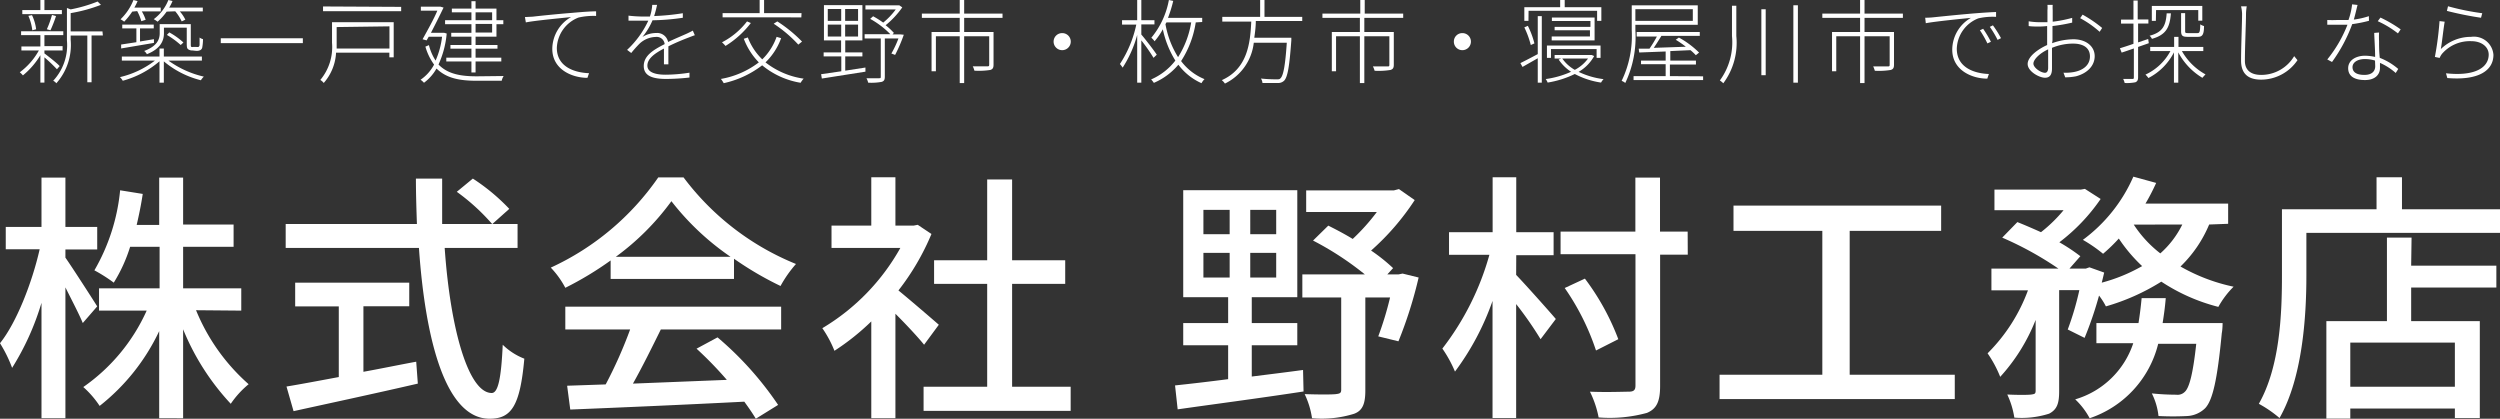 <svg xmlns="http://www.w3.org/2000/svg" viewBox="0 0 247.65 41.48"><rect x="0" y="0" width="247.65" height="41.48" fill="#333333" stroke="none"/><defs><style>.cls-1{fill:#fff;}</style></defs><title>foot_company_pc</title><g id="レイヤー_2" data-name="レイヤー 2"><g id="レイヤー_1-2" data-name="レイヤー 1"><path class="cls-1" d="M5.64,6.86A14.93,14.93,0,0,0,4.4,5.68v2.5H4V5.47a7.76,7.76,0,0,1-1.73,2,2.27,2.27,0,0,0-.31-.31A6.8,6.8,0,0,0,3.85,5H2.12v-.4H4V3.48H2.09V3.1H6.27v.38H4.4V4.57H6.2V5H4.4v.29c.36.27,1.3,1,1.51,1.26ZM6.13,1.4H2.21V1H4v-1H4.4V1H6.13ZM3.2,3a5,5,0,0,0-.39-1.43l.36-.07a4.49,4.49,0,0,1,.41,1.4Zm1.44-.1a9.57,9.57,0,0,0,.51-1.42l.4.11A13.22,13.22,0,0,1,5,3Zm5.55.61H9.07V8.15H8.65V3.52H7v.42A5.71,5.71,0,0,1,5.58,8.25.89.89,0,0,0,5.27,8a5.18,5.18,0,0,0,1.36-4V.79L7,.93A14.31,14.31,0,0,0,9.67.15L10,.48A15.32,15.32,0,0,1,7,1.3V3.11h3.15Z"/><path class="cls-1" d="M16.68,6a9.65,9.65,0,0,0,3.51,1.59,2,2,0,0,0-.29.36,9.13,9.13,0,0,1-3.67-1.87V8.19H15.8V6.07A9.32,9.32,0,0,1,12.16,8a1.45,1.45,0,0,0-.28-.36A9.06,9.06,0,0,0,15.35,6H12.07V5.6H15.8V4.81h.43V5.6H20V6ZM13.1,1.15a6.72,6.72,0,0,1-.8,1,2.25,2.25,0,0,0-.36-.24A5.36,5.36,0,0,0,13.22,0l.41.11a5.46,5.46,0,0,1-.32.64h2.61v.38H14.05a4.2,4.2,0,0,1,.38.83L14,2.1a4.86,4.86,0,0,0-.41-1ZM12,4.41l1.51-.23V2.81H12.11V2.44h3.12v.37H13.87v1.3l1.38-.23,0,.37L12,4.8ZM19.07,5a.68.68,0,0,1-.43-.12c-.12-.09-.14-.2-.14-.65V2.74H16.24v.55c0,.73-.32,1.54-1.69,2.08a.94.94,0,0,0-.27-.32c1.29-.48,1.54-1.15,1.54-1.77V2.39H18.9V4.33c0,.19,0,.29.07.32a.34.34,0,0,0,.17,0h.3a.69.69,0,0,0,.22,0,.25.25,0,0,0,.11-.19c0-.12,0-.38,0-.74a1.06,1.06,0,0,0,.34.16,4.86,4.86,0,0,1-.08.85.39.39,0,0,1-.22.25.82.82,0,0,1-.37.06ZM16.51,1.15a5.54,5.54,0,0,1-.9,1,3.13,3.13,0,0,0-.38-.25A4.4,4.4,0,0,0,16.68,0l.41.1a4,4,0,0,1-.33.65h3.33v.38H17.81a3.45,3.45,0,0,1,.55.82L18,2.12a4.6,4.6,0,0,0-.64-1ZM17.9,4.46a8,8,0,0,0-1.37-1l.24-.25a7,7,0,0,1,1.4,1Z"/><path class="cls-1" d="M30,3.79v.48H21.87V3.79Z"/><path class="cls-1" d="M39,5.68h-.43V5.22H33.29a4.92,4.92,0,0,1-1.22,3,1.22,1.22,0,0,0-.34-.3,5.08,5.08,0,0,0,1.16-3.68V2.2H39Zm.74-5v.43H32V.64Zm-6.39,2V4.27c0,.17,0,.35,0,.54h5.23V2.61Z"/><path class="cls-1" d="M49.89,7.53A1.46,1.46,0,0,0,49.7,8H47.24c-1.71,0-3-.24-4-1.21A4.52,4.52,0,0,1,42,8.2a1.92,1.92,0,0,0-.34-.3A4.18,4.18,0,0,0,43,6.4a5.68,5.68,0,0,1-.86-1.78l.35-.15A5.06,5.06,0,0,0,43.15,6a8.08,8.08,0,0,0,.64-2.36H42.47L42.26,4l-.4-.11C42.35,3,43,1.85,43.32,1.06H41.69V.66h1.87l.07,0,.31.09c-.32.67-.8,1.63-1.25,2.5H44l.25.07a9.35,9.35,0,0,1-.81,3.07c.9.94,2.19,1.17,3.8,1.17ZM46.7,2.4H44.09V2H46.7V1.22H44.76V.85H46.7V.12h.41V.85h2.07V2h.68V2.4h-.68V3.63H47.11v.83h2.17v.36H47.11v.89h2.55v.38H47.11V7.18H46.7V6.09H44.21V5.71H46.7V4.82H44.62V4.46H46.7V3.63h-2V3.25h2ZM47.11,2h1.64V1.22H47.11Zm1.64.37H47.11v.85h1.64Z"/><path class="cls-1" d="M52.79,1.65c.48-.06,2.29-.25,3.93-.38,1-.09,1.75-.14,2.33-.15v.46a6.59,6.59,0,0,0-1.75.16,3.36,3.36,0,0,0-2.14,3c0,1.9,1.78,2.46,3.19,2.51l-.16.46c-1.52,0-3.48-.83-3.48-2.87a3.67,3.67,0,0,1,1.86-3.15c-.8.09-3.55.34-4.48.53L52,1.69Z"/><path class="cls-1" d="M65.77,6.37c0-.37,0-1.07,0-1.56-.92.48-1.64,1-1.64,1.69s.85.9,1.8.9a15.78,15.78,0,0,0,2.37-.2v.48A21.24,21.24,0,0,1,66,7.82c-1.21,0-2.23-.23-2.23-1.28s1-1.62,2.07-2.17h0a.79.79,0,0,0-.88-.71,2.41,2.41,0,0,0-1.62.68,11.6,11.6,0,0,0-.81.91l-.41-.31a9.27,9.27,0,0,0,2.1-2.89h-.52c-.4,0-.95,0-1.44,0V1.55a13.42,13.42,0,0,0,1.47.09h.65A4.52,4.52,0,0,0,64.61.48l.48,0a11,11,0,0,1-.29,1.11,23.35,23.35,0,0,0,2.84-.28v.45a22.47,22.47,0,0,1-3,.25,6.72,6.72,0,0,1-1,1.65A2.59,2.59,0,0,1,65,3.27a1.1,1.1,0,0,1,1.18.89c.69-.33,1.35-.6,1.88-.84.21-.1.38-.18.57-.29l.2.46c-.19.06-.41.15-.62.23-.57.22-1.29.51-2,.87,0,.51,0,1.34,0,1.78Z"/><path class="cls-1" d="M77.38,3.78a6.39,6.39,0,0,1-1.55,2.4,7.92,7.92,0,0,0,3.78,1.61,2.4,2.4,0,0,0-.3.41A8,8,0,0,1,75.5,6.47a9.61,9.61,0,0,1-3.81,1.77,2.56,2.56,0,0,0-.28-.42,8.61,8.61,0,0,0,3.76-1.64,6.8,6.8,0,0,1-1.49-2.34l.4-.13a6,6,0,0,0,1.43,2.17,5.81,5.81,0,0,0,1.42-2.23Zm-3-1.5a9.35,9.35,0,0,1-2.51,2.27,3.91,3.91,0,0,0-.35-.36A7.41,7.41,0,0,0,74,2.12Zm5-.56H71.58V1.3h3.67V0h.44V1.3H79.4ZM77,2.12a13.78,13.78,0,0,1,2.45,2l-.37.3a12.8,12.8,0,0,0-2.44-2.07Z"/><path class="cls-1" d="M83.73,7l2-.31v.41l-4.32.68-.07-.43,2-.29V5.59H81.59v-.4h1.73V4h-1.7V.51h3.81V4h-1.7V5.19h1.7v.4h-1.7ZM82,2.07h1.33V.89H82Zm0,1.55h1.33V2.44H82ZM85,.89H83.72V2.07H85Zm0,1.55H83.72V3.62H85Zm4.53,1a14.92,14.92,0,0,1-.86,2l-.37-.14A9.72,9.72,0,0,0,89,3.81H87.65V7.59c0,.31-.07.44-.31.52A5.64,5.64,0,0,1,86,8.19a1.64,1.64,0,0,0-.17-.44c.62,0,1.08,0,1.24,0s.18,0,.18-.18V3.81h-1.6V3.39h2.55a8.63,8.63,0,0,0-2-1.52l.29-.26a8.77,8.77,0,0,1,1,.63A7.1,7.1,0,0,0,88.73.94h-3V.53H89l.09,0,.29.2a8.65,8.65,0,0,1-1.65,1.77,6.29,6.29,0,0,1,.82.76l-.14.15h.81Z"/><path class="cls-1" d="M95.51,1.77v1.4h2.91V6.4c0,.31-.07.45-.32.53A7.3,7.3,0,0,1,96.52,7a1.62,1.62,0,0,0-.16-.43c.71,0,1.25,0,1.42,0s.21,0,.21-.19V3.59H95.51V8.23h-.44V3.59H92.71V7.06h-.43V3.17h2.79V1.77H91.32V1.35h3.75V0h.44V1.35h3.8v.42Z"/><path class="cls-1" d="M105.22,3.28a.84.84,0,0,1,.85.84.85.85,0,1,1-1.7,0A.84.84,0,0,1,105.22,3.28Z"/><path class="cls-1" d="M114.27,5.73A17.75,17.75,0,0,0,113.06,4V8.19h-.41V3.46a11.44,11.44,0,0,1-1.44,3.24,3.38,3.38,0,0,0-.27-.36,11.4,11.4,0,0,0,1.62-3.9h-1.41V2h1.5V0h.41V2h1.3v.42h-1.3v1c.34.39,1.3,1.63,1.53,2Zm4.18-3.51A9.71,9.71,0,0,1,117,6.05a5.48,5.48,0,0,0,2.32,1.79,1.68,1.68,0,0,0-.3.4,5.78,5.78,0,0,1-2.29-1.83,6.52,6.52,0,0,1-2.43,1.8,2.12,2.12,0,0,0-.27-.34A6.08,6.08,0,0,0,116.43,6a9.6,9.6,0,0,1-1.24-3.1,6.57,6.57,0,0,1-.82,1.19,1.72,1.72,0,0,0-.32-.35A8.15,8.15,0,0,0,115.79,0l.43.09a12.64,12.64,0,0,1-.52,1.68h3.39v.41Zm-3,.17a9.09,9.09,0,0,0,1.25,3.27A9.19,9.19,0,0,0,118,2.22h-2.45Z"/><path class="cls-1" d="M124.4,2.08c0,.54-.07,1.1-.15,1.66h3.67s0,.17,0,.25c-.19,2.64-.37,3.64-.71,4a.85.85,0,0,1-.65.23c-.3,0-.89,0-1.5,0a1,1,0,0,0-.15-.44c.66.07,1.29.08,1.52.08s.32,0,.41-.1c.28-.26.47-1.18.63-3.53h-3.27a5.13,5.13,0,0,1-2.86,4.05,1.41,1.41,0,0,0-.31-.34c2.54-1.13,2.82-3.64,2.92-5.8h-2.87V1.67h3.75V0h.43V1.67H129v.41Z"/><path class="cls-1" d="M135.15,1.77v1.4h2.92V6.4c0,.31-.07.45-.33.53a7.19,7.19,0,0,1-1.57.08,2.13,2.13,0,0,0-.17-.43c.72,0,1.26,0,1.43,0s.2,0,.2-.19V3.59h-2.48V8.23h-.44V3.59h-2.36V7.06h-.42V3.17h2.78V1.77H131V1.35h3.75V0h.44V1.35H139v.42Z"/><path class="cls-1" d="M144.86,3.28a.84.84,0,0,1,.85.84.85.85,0,0,1-.85.85.84.84,0,0,1-.84-.85A.83.83,0,0,1,144.86,3.28Z"/><path class="cls-1" d="M152.33,1.6h.4V8.19h-.4V5.77l-1.51.86-.21-.38c.45-.22,1.08-.55,1.72-.89Zm-.69,2.86A9.41,9.41,0,0,0,151,2.71l.35-.15A8.47,8.47,0,0,1,152,4.3Zm-.23-2.39H151V.71h3.55V0H155V.71h3.63V2.07h-.42v-1h-6.79Zm6.51,3.48a4.14,4.14,0,0,1-1.54,1.57,8,8,0,0,0,2.47.72,1.56,1.56,0,0,0-.25.34,8,8,0,0,1-2.6-.85,9.59,9.59,0,0,1-2.69.85,1.7,1.7,0,0,0-.19-.35,9,9,0,0,0,2.51-.72A4.3,4.3,0,0,1,154.4,5.9l.25-.1H154V5.45h3.61l.07,0Zm.24.18V4.86h-4.52v.87h-.4V4.51h5.31V5.73Zm-.66-2.12V3H154V2.66h3.55V2.08h-3.82V1.74h4.23V4h-4.25V3.61ZM154.76,5.8A3.8,3.8,0,0,0,156,6.92a3.8,3.8,0,0,0,1.31-1.12Z"/><path class="cls-1" d="M162,3a10.59,10.59,0,0,1-1,5.22,1.26,1.26,0,0,0-.36-.21,10.27,10.27,0,0,0,1-5V.53h6.54V2.46H162Zm6.71,4.56v.37h-6.89V7.54H165V6.36h-2.44V6H165v-.9l-2.62.1-.05-.38,1.07,0a12.75,12.75,0,0,0,.73-1.2h-2V3.17h6.25v.38h-3.8c-.24.39-.51.83-.76,1.19L167,4.63a9.62,9.62,0,0,0-1-.69l.31-.22a8.81,8.81,0,0,1,2,1.49l-.32.26a5.32,5.32,0,0,0-.53-.5l-2,.09V6H168v.39h-2.58V7.54ZM162,.91V2.07h5.69V.91Z"/><path class="cls-1" d="M172,.57v3a6.72,6.72,0,0,1-1.29,4.68,2.2,2.2,0,0,0-.34-.28,6.4,6.4,0,0,0,1.2-4.4v-3Zm2.91.35V7.45h-.43V.92Zm3.19-.4V8.19h-.45V.52Z"/><path class="cls-1" d="M184.7,1.77v1.4h2.92V6.4c0,.31-.07.45-.32.53a7.3,7.3,0,0,1-1.58.08,2.85,2.85,0,0,0-.16-.43c.71,0,1.25,0,1.42,0s.21,0,.21-.19V3.59H184.7V8.23h-.44V3.59H181.9V7.06h-.42V3.17h2.78V1.77h-3.74V1.35h3.74V0h.44V1.35h3.8v.42Z"/><path class="cls-1" d="M191.46,1.72c.48-.05,2.29-.24,3.94-.38,1-.08,1.75-.13,2.33-.15v.48a6.28,6.28,0,0,0-1.76.15,3.34,3.34,0,0,0-2.13,3c0,1.9,1.77,2.46,3.18,2.51l-.16.46c-1.53,0-3.47-.84-3.47-2.87a3.65,3.65,0,0,1,1.85-3.15c-.79.08-3.54.35-4.47.53l-.06-.54C191.05,1.75,191.28,1.74,191.46,1.72Zm5.76,2.42-.35.16A9.65,9.65,0,0,0,196.13,3l.32-.15A10.89,10.89,0,0,1,197.22,4.14Zm1-.36-.34.17a9.35,9.35,0,0,0-.77-1.29l.31-.15A10.82,10.82,0,0,1,198.22,3.78Z"/><path class="cls-1" d="M203.28,4.28a6.4,6.4,0,0,1,2.11-.39c1.26,0,2.11.7,2.11,1.67s-.75,1.71-1.86,2a5.5,5.5,0,0,1-1.06.1l-.17-.46a4.53,4.53,0,0,0,1-.06c.82-.14,1.62-.61,1.62-1.55s-.79-1.27-1.66-1.27a5.43,5.43,0,0,0-2.1.42c0,.77,0,1.61,0,2.05,0,.67-.26.91-.69.91-.59,0-1.72-.64-1.72-1.36s1-1.46,1.93-1.88V4c0-.41,0-.92,0-1.42a7.42,7.42,0,0,1-.76.05c-.41,0-.76,0-1.07-.05l0-.47a6.76,6.76,0,0,0,1.08.09c.23,0,.5,0,.78,0,0-.56,0-1,0-1.18a2.92,2.92,0,0,0,0-.54h.52a4.05,4.05,0,0,0,0,.52c0,.19,0,.63,0,1.15a12.93,12.93,0,0,0,1.93-.38v.47a17,17,0,0,1-1.95.34c0,.49,0,1,0,1.43Zm-.39,2.45c0-.38,0-1.11,0-1.84-.82.37-1.46,1-1.46,1.41s.73.91,1.15.91C202.79,7.21,202.89,7,202.89,6.73Zm3.41-5.28a12.61,12.61,0,0,1,1.94,1.32l-.25.38a9.93,9.93,0,0,0-1.93-1.35Z"/><path class="cls-1" d="M211.8,4.65v3c0,.29-.08.42-.27.5a4.19,4.19,0,0,1-1.06.07,1.8,1.8,0,0,0-.15-.4h.9c.12,0,.16,0,.16-.17V4.8c-.44.15-.85.3-1.21.41L210,4.78c.36-.11.83-.26,1.34-.44v-2h-1.23v-.4h1.23V.05h.42V1.93h1.06v.4H211.8V4.2l1-.34.06.42Zm4.34.41a6,6,0,0,0,2.34,2.31c-.09.09-.23.24-.31.34a6.47,6.47,0,0,1-2.39-2.52v3h-.43v-3a5.85,5.85,0,0,1-2.53,2.54,2.37,2.37,0,0,0-.29-.34A5.34,5.34,0,0,0,215,5.06h-2V4.65h2.37v-1h.43v1h2.46v.41Zm-1.09-3.74c-.11,1.41-.48,2.13-1.88,2.53a.87.87,0,0,0-.23-.31c1.29-.34,1.61-1,1.69-2.22Zm-1.49.75h-.4V.59h5V2.05h-.4V1h-4.18Zm2.9-.77V3.06c0,.18,0,.22.31.22h.9c.22,0,.27-.1.29-.87a1.14,1.14,0,0,0,.37.17c0,.86-.17,1.07-.61,1.07h-1c-.53,0-.66-.11-.66-.59V1.3Z"/><path class="cls-1" d="M222.56.63a5.66,5.66,0,0,0-.07.72c0,1-.11,3.21-.11,4.68,0,1,.69,1.39,1.61,1.39a3.79,3.79,0,0,0,3.27-1.86l.33.4A4.36,4.36,0,0,1,224,7.89c-1.18,0-2-.48-2-1.89s.1-3.61.1-4.65A3.87,3.87,0,0,0,222,.63Z"/><path class="cls-1" d="M234.67,2.06a13.18,13.18,0,0,1-1.66.33,15.3,15.3,0,0,1-2,3.75l-.47-.25a12.84,12.84,0,0,0,2-3.44c-.33,0-.65,0-1,0h-1l0-.47a10.2,10.2,0,0,0,1,0c.35,0,.71,0,1.1,0A6.9,6.9,0,0,0,233,.43l.54.06c-.09.33-.22.94-.37,1.45a7.76,7.76,0,0,0,1.49-.34Zm1,1.16a8.18,8.18,0,0,0,0,.86c0,.38,0,1,.07,1.65a6.25,6.25,0,0,1,1.83,1.1l-.25.4a5.89,5.89,0,0,0-1.56-1c0,.19,0,.36,0,.51,0,.64-.48,1.19-1.48,1.19s-1.67-.35-1.67-1.17.81-1.24,1.67-1.24a4.56,4.56,0,0,1,1,.12c0-.77-.07-1.7-.09-2.38ZM235.27,6a3.4,3.4,0,0,0-1-.15c-.73,0-1.23.33-1.23.8s.36.77,1.18.77,1.07-.44,1.07-.86Zm.54-4.26a13,13,0,0,1,2,1.17l-.27.4a9.54,9.54,0,0,0-2-1.21Z"/><path class="cls-1" d="M241.79,4.86a4.27,4.27,0,0,1,3-1.21A1.94,1.94,0,0,1,247,5.43c0,1.57-1.49,2.56-4.57,2.3l-.13-.47c2.89.32,4.23-.58,4.23-1.85,0-.78-.72-1.33-1.71-1.33a3.64,3.64,0,0,0-2.92,1.26,1.69,1.69,0,0,0-.23.4l-.47-.1a31.58,31.58,0,0,0,.46-3.55l.51.06C242.05,2.82,241.9,4.25,241.79,4.86ZM242.5.62a24.51,24.51,0,0,0,3.39.69l-.12.45a33.63,33.63,0,0,1-3.38-.68Z"/><path class="cls-1" d="M8.2,32c-.34-.83-1.07-2.23-1.72-3.53V41.43H4.11V30A26.11,26.11,0,0,1,1.2,36.44,13.29,13.29,0,0,0,0,34c1.64-2.05,3.18-6,3.93-9.31H.57V22.48H4.11V17.59H6.48v4.89H9.63v2.23H6.48v.81c.7,1,2.68,4.08,3.15,4.83Zm11.22-1.27a19.67,19.67,0,0,0,5.21,7.33A9.14,9.14,0,0,0,22.86,40a24.18,24.18,0,0,1-4.72-7.38v8.81H15.77V32.8a20.62,20.62,0,0,1-5.9,7.41,9.39,9.39,0,0,0-1.62-1.87,18.39,18.39,0,0,0,6.28-7.57H9.81V28.56h6V24.45H12.89A15.26,15.26,0,0,1,11.27,28a15.32,15.32,0,0,0-1.92-1.22,19.51,19.51,0,0,0,2.55-7.93l2.24.36c-.16,1.07-.37,2.08-.6,3.07h2.23V17.59h2.37v4.65h5v2.21h-5v4.11H23.9v2.21Z"/><path class="cls-1" d="M44.05,24.56c.57,8.19,2.39,14.37,4.66,14.37.62,0,.94-1.4,1.09-4.78a6.28,6.28,0,0,0,2.14,1.38c-.42,4.68-1.28,5.95-3.44,5.95-4.29,0-6.35-7.56-7-16.92H28.3V22.19h13c-.05-1.48-.1-3-.1-4.5h2.6c0,1.51,0,3,0,4.5h7.47v2.37ZM36,36.83c1.72-.31,3.49-.68,5.23-1L41.39,38c-4.32,1-9,2-12.31,2.73l-.7-2.44c1.4-.23,3.2-.57,5.18-.94v-7H29.24V28h11.3v2.34H36ZM46.84,17.69a19.79,19.79,0,0,1,3.61,3l-1.69,1.51A20.59,20.59,0,0,0,45.25,19Z"/><path class="cls-1" d="M60.49,25.8A32.67,32.67,0,0,1,56,28.51a8.8,8.8,0,0,0-1.44-2,26.28,26.28,0,0,0,10.65-8.94h2.5a26.22,26.22,0,0,0,11.14,8.58,11.87,11.87,0,0,0-1.53,2.18,32.46,32.46,0,0,1-4.61-2.7v2H60.49ZM56,30.38H77.38v2.26H65.46c-.86,1.74-1.82,3.69-2.76,5.36L72,37.63a36.91,36.91,0,0,0-3-3.09l2.08-1.12a32.66,32.66,0,0,1,6,6.69l-2.21,1.37c-.29-.49-.68-1.06-1.14-1.69-6.2.32-12.81.6-17.24.78l-.31-2.36L60,38.08a44.13,44.13,0,0,0,2.42-5.44H56Zm16.37-4.94a26,26,0,0,1-5.86-5.51A25.12,25.12,0,0,1,61,25.44Z"/><path class="cls-1" d="M91.54,34.15c-.6-.75-1.77-2-2.84-3.07V41.43H86.31V31.84a23.74,23.74,0,0,1-3.65,2.91,11.11,11.11,0,0,0-1.2-2.24,21.4,21.4,0,0,0,7.73-7.95H82.37V22.35h3.94V17.56H88.7v4.79h1.8l.41-.08,1.36.91A24.26,24.26,0,0,1,89,28.77c1.22,1,3.38,2.86,4,3.4Zm14.52,4.16V40.7H91.49V38.31h6.3V28.12H92.53V25.78h5.26v-8h2.47v8h5.26v2.34h-5.26V38.31Z"/><path class="cls-1" d="M124,37.3c1.67-.21,3.39-.42,5.08-.65l.05,2.13c-4.45.68-9.19,1.3-12.47,1.77l-.26-2.37c1.43-.15,3.25-.36,5.26-.62V34.2h-4.45V32h4.45V29.44h-4.45V18.84h11.3v10.6H124V32h4.51V34.2H124Zm-4.79-14.1h2.6V20.79h-2.6Zm0,4.29h2.6V25.05h-2.6Zm7.21-6.7h-2.57V23.2h2.57Zm0,4.26h-2.57v2.44h2.57Zm14.11,2.44a42.1,42.1,0,0,1-2,6.32l-2-.49a32.45,32.45,0,0,0,1.17-3.85h-2.45v9.2c0,1.25-.23,2-1.12,2.32a10.8,10.8,0,0,1-4.16.44,8.32,8.32,0,0,0-.73-2.39c1.38.05,2.71.05,3.1,0s.52-.1.52-.44V29.47h-3.85V27.18h6.19a30,30,0,0,0-5.13-3.35l1.51-1.48c.78.39,1.62.83,2.42,1.32A20.34,20.34,0,0,0,136.39,21h-7V18.86h8.69l.5-.13,1.56,1.09a24.52,24.52,0,0,1-4.32,5A17.28,17.28,0,0,1,138,26.56l-.57.62h1.12l.39-.08Z"/><path class="cls-1" d="M150.19,27.23c.86.89,3.34,3.67,3.93,4.37l-1.51,2a35.44,35.44,0,0,0-2.42-3.48V41.41h-2.34V29.81a26.1,26.1,0,0,1-3.72,7,12.14,12.14,0,0,0-1.25-2.28,26.93,26.93,0,0,0,4.66-9.29h-4V23h4.32V17.56h2.34V23h3.7v2.28h-3.7Zm17-2h-2.74v13c0,1.53-.33,2.26-1.3,2.67a13.91,13.91,0,0,1-4.79.45,10,10,0,0,0-.86-2.55c1.7.07,3.31,0,3.83,0s.68-.16.68-.62v-13h-7.42V22.94H162V17.59h2.44v5.35h2.74Zm-9.09,9.49A23.93,23.93,0,0,0,155,28.53l2-.93a24.08,24.08,0,0,1,3.31,6Z"/><path class="cls-1" d="M193.64,37.12v2.41h-23.3V37.12h10.18V22.87h-8.8v-2.5h20.57v2.5h-9.06V37.12Z"/><path class="cls-1" d="M218.84,22.24A12.42,12.42,0,0,1,216,26.4a18,18,0,0,0,5.26,2,8.86,8.86,0,0,0-1.51,2,18.53,18.53,0,0,1-5.65-2.5,21.49,21.49,0,0,1-5.49,2.45,6.53,6.53,0,0,0-.68-1.07,35.59,35.59,0,0,1-1.43,4.19l-1.67-.83a28.5,28.5,0,0,0,1.15-3.9h-2v10c0,1.17-.18,1.82-1,2.24a9,9,0,0,1-3.44.39,8.37,8.37,0,0,0-.7-2.29c1,.05,2.08.05,2.4,0s.41-.07.41-.39v-7a18.21,18.21,0,0,1-3.51,5.64A11.66,11.66,0,0,0,196.89,35a17.17,17.17,0,0,0,4-6.24h-3.62V26.61h6.64a33,33,0,0,0-5.57-3.07L199.84,22c.73.29,1.56.65,2.34,1a14.44,14.44,0,0,0,2.24-2.18h-6.85V18.78h8.57l.39-.07,1.56,1A18.46,18.46,0,0,1,204,24a18.27,18.27,0,0,1,2.08,1.38L205,26.61h1.61l.37-.13,1.46.52c-.08.34-.16.68-.24,1a16.67,16.67,0,0,0,4-1.64,15.34,15.34,0,0,1-2.31-2.73,16.82,16.82,0,0,1-1.56,1.51,14.22,14.22,0,0,0-2-1.38,15.47,15.47,0,0,0,5-6.26l2.26.62a20.94,20.94,0,0,1-1.06,2.05h8.19v2ZM220.17,32s0,.63-.08,1c-.44,4.65-.91,6.65-1.64,7.43a2.74,2.74,0,0,1-1.75.78,27.16,27.16,0,0,1-2.88,0,6.55,6.55,0,0,0-.66-2.24,24.07,24.07,0,0,0,2.42.13,1,1,0,0,0,.84-.28c.44-.39.81-1.72,1.14-4.76h-3.77A10.41,10.41,0,0,1,207,41.43a7.26,7.26,0,0,0-1.43-1.87A8.61,8.61,0,0,0,211.32,34h-3.65V32h4.17c.13-.8.23-1.61.31-2.47h2.39c-.07.86-.18,1.67-.31,2.47Zm-8.8-9.75A11.6,11.6,0,0,0,214,25.1a9.26,9.26,0,0,0,2.18-2.86Z"/><path class="cls-1" d="M247.65,20.73v2.34H228.47v4.27c0,4.05-.39,10.09-2.66,14.07A11.87,11.87,0,0,0,223.76,40c2.11-3.7,2.29-9,2.29-12.69V20.73h9.37V17.56h2.52v3.17Zm-8.8,5.59h8.44v2.16h-8.44v3.33h6.8v9.6h-2.47v-.94H232.82v1h-2.37V31.81h6V23.54h2.44Zm4.33,7.62H232.82v4.37h10.36Z"/></g></g></svg>